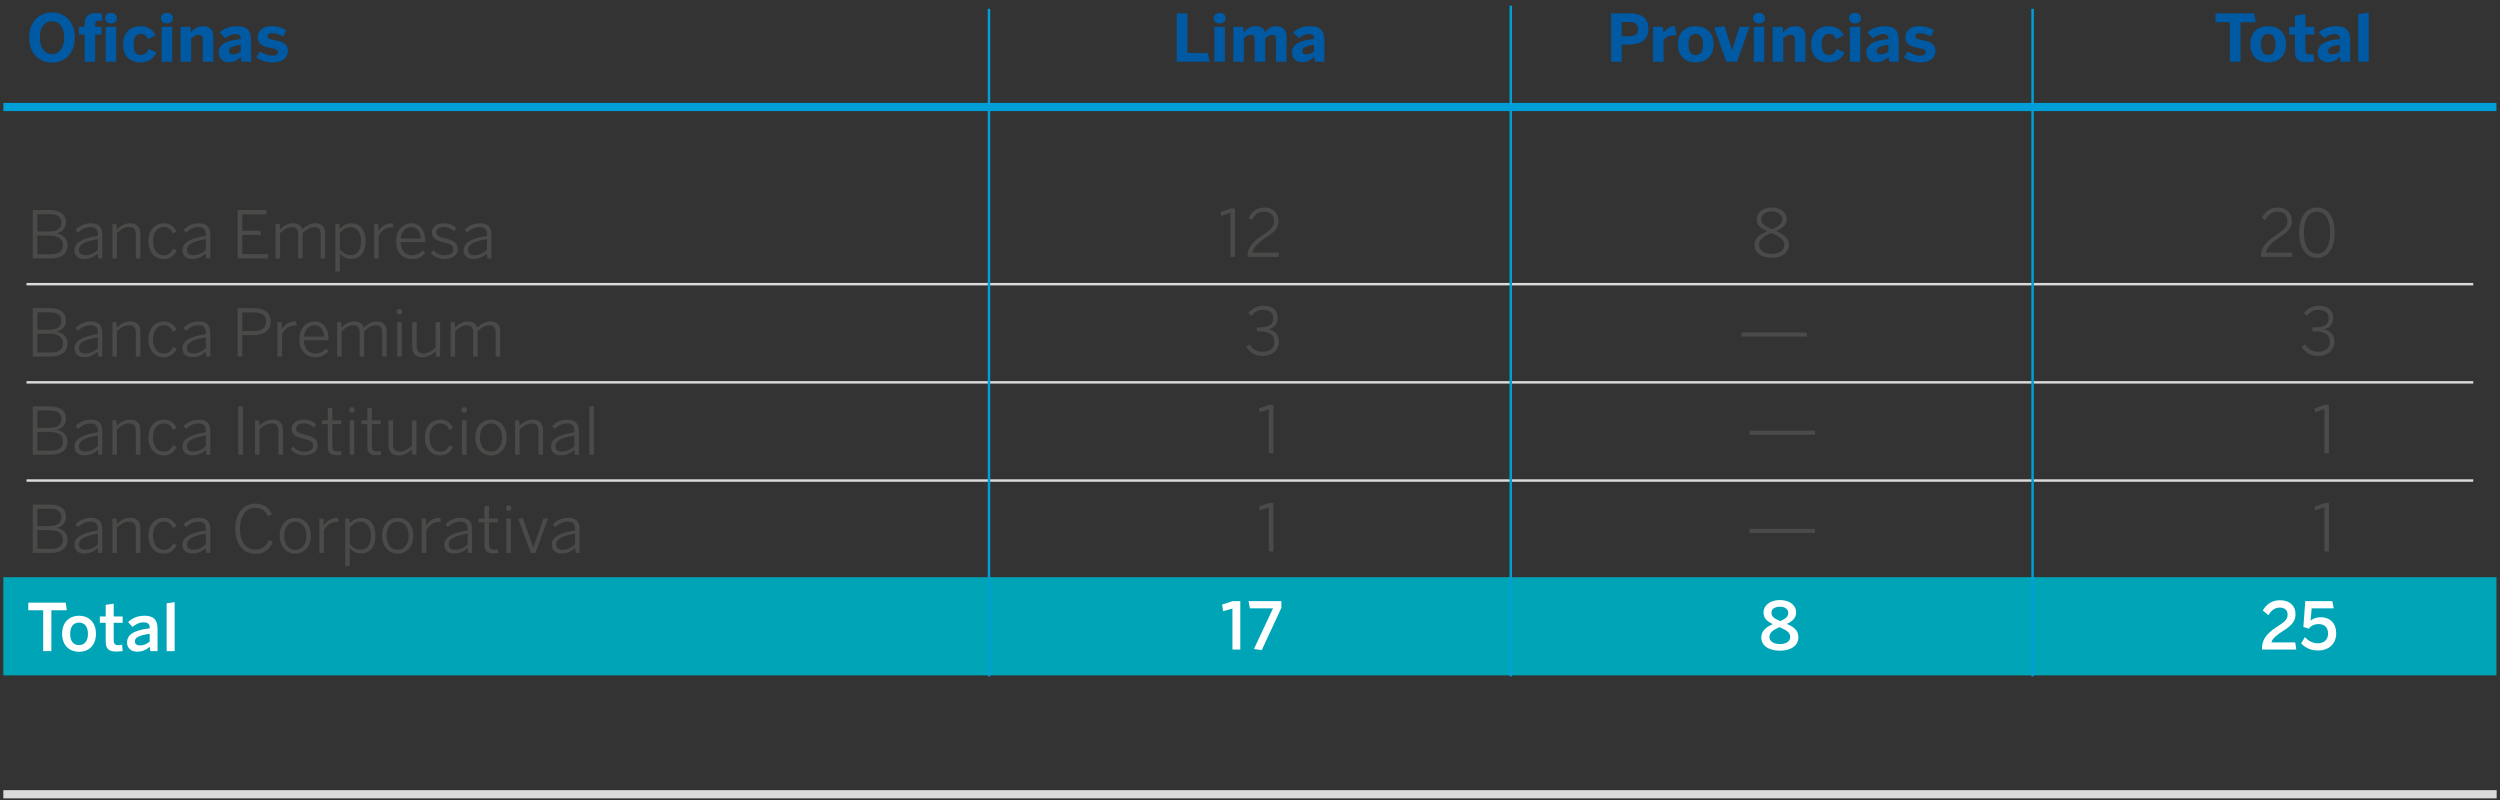<?xml version="1.0" encoding="utf-8"?>
<!-- Generator: Adobe Illustrator 16.0.0, SVG Export Plug-In . SVG Version: 6.00 Build 0)  -->
<!DOCTYPE svg PUBLIC "-//W3C//DTD SVG 1.1//EN" "http://www.w3.org/Graphics/SVG/1.1/DTD/svg11.dtd">
<svg version="1.1" xmlns="http://www.w3.org/2000/svg" xmlns:xlink="http://www.w3.org/1999/xlink" x="0px" y="0px" width="750px"
	 height="240px" viewBox="0 0 750 240" enable-background="new 0 0 750 240" xml:space="preserve">
<rect x="0" y="0" width="750" height="240" fill="#333333" stroke="none"/>
<g id="Capa_1">
	<g>
		<rect x="1" y="173.159" fill="#00A4B7" width="747.936" height="29.453"/>
		<g>
			<path fill="#0059A3" d="M483.324,18.519V3.993h5.28c3.102,0,5.925,0.824,5.925,4.652c0,3.904-3.061,4.71-5.963,4.71h-2.062v5.163
				H483.324z M486.505,10.882h2.177c1.984,0,2.728-0.763,2.728-2.157c0-1.354-0.724-2.119-2.728-2.119h-2.177V10.882z"/>
			<path fill="#0059A3" d="M495.91,18.519V8.058h2.925l0.234,1.745h0.021c0.568-0.862,1.511-1.96,3.375-1.96h0.079l0.293,2.804
				c-0.254-0.038-0.489-0.038-0.725-0.038c-1.531,0-2.435,0.628-3.044,1.414v6.496H495.91z"/>
			<path fill="#0059A3" d="M503.375,13.298c0-4.104,2.804-5.455,5.354-5.455c2.533,0,5.34,1.352,5.34,5.455
				c0,4.061-2.807,5.437-5.34,5.437C506.198,18.734,503.375,17.358,503.375,13.298z M510.91,13.317c0-1.748-0.608-3.159-2.181-3.159
				c-1.511,0-2.196,1.274-2.196,3.159c0,1.744,0.59,3.197,2.196,3.197C510.223,16.515,510.91,15.22,510.91,13.317z"/>
			<path fill="#0059A3" d="M517.922,18.537l-3.67-10.244l3.102-0.47l2.274,7.2h0.041l2.195-6.966h2.965l-3.727,10.479H517.922z"/>
			<path fill="#0059A3" d="M525.915,5.445c0-0.882,0.609-1.587,1.765-1.587c1.179,0,1.807,0.705,1.807,1.587
				c0,0.865-0.628,1.592-1.807,1.592C526.524,7.037,525.915,6.311,525.915,5.445z M526.131,18.519V8.058h3.141v10.461H526.131z"/>
			<path fill="#0059A3" d="M531.805,18.519V8.058h2.924l0.237,1.649c0.628-0.824,1.784-1.864,3.61-1.864
				c1.764,0,3.041,0.882,3.041,3.039v7.637h-3.14v-6.635c0-0.942-0.353-1.434-1.237-1.434c-0.844,0-1.569,0.432-2.274,1.04v7.028
				H531.805z"/>
			<path fill="#0059A3" d="M543.351,13.298c0-4.181,2.963-5.455,5.278-5.455c1.864,0,3.631,0.844,4.496,2.766l-2.296,1.177
				c-0.491-1.157-1.142-1.627-2.2-1.627c-1.313,0-2.119,1.078-2.119,3.159c0,1.864,0.59,3.197,2.138,3.197
				c1.101,0,1.865-0.686,2.397-1.884l2.334,1.159c-1.002,2.119-2.886,2.944-4.887,2.944
				C546.04,18.734,543.351,17.358,543.351,13.298z"/>
			<path fill="#0059A3" d="M554.719,5.445c0-0.882,0.609-1.587,1.768-1.587c1.176,0,1.805,0.705,1.805,1.587
				c0,0.865-0.629,1.592-1.805,1.592C555.328,7.037,554.719,6.311,554.719,5.445z M554.936,18.519V8.058h3.14v10.461H554.936z"/>
			<path fill="#0059A3" d="M559.904,15.849c0-2.414,2.042-3.749,6.632-4.123v-0.254c0-0.765-0.432-1.256-1.57-1.256
				c-1.177,0-2.176,0.551-3.042,1.236l-1.706-1.707c1.04-0.963,2.61-1.902,5.199-1.902c2.983,0,4.199,1.411,4.199,4.099v6.577
				h-2.843l-0.237-1.532c-0.961,1.079-2.1,1.688-3.65,1.688C561.277,18.674,559.904,17.634,559.904,15.849z M566.536,15.397v-1.943
				c-2.49,0.256-3.55,0.884-3.55,1.843c0,0.669,0.47,1.002,1.155,1.002C565.242,16.299,566.006,15.925,566.536,15.397z"/>
			<path fill="#0059A3" d="M571.213,17.243l1.059-1.846c1.021,0.705,2.493,1.313,3.769,1.313c0.982,0,1.668-0.333,1.668-1.021
				c0-0.725-0.549-1-1.979-1.257c-1.984-0.353-4.104-0.824-4.104-3.276c0-2.1,1.726-3.314,4.062-3.314
				c1.944,0,3.277,0.488,4.514,1.236l-0.961,1.884c-1.081-0.649-2.297-1.002-3.277-1.002c-0.903,0-1.414,0.353-1.414,0.921
				c0,0.628,0.57,0.885,1.865,1.121c2.062,0.351,4.237,0.822,4.237,3.198c0,2.531-2.195,3.533-4.611,3.533
				C573.94,18.734,572.352,18.027,571.213,17.243z"/>
		</g>
		<g>
			<path fill="#0059A3" d="M668.957,18.519V6.663h-4.316v-2.67h11.617l0.473,2.67h-4.573v11.855H668.957z"/>
			<path fill="#0059A3" d="M675.105,13.298c0-4.104,2.807-5.455,5.357-5.455c2.531,0,5.338,1.352,5.338,5.455
				c0,4.061-2.807,5.437-5.338,5.437S675.105,17.358,675.105,13.298z M682.642,13.317c0-1.748-0.609-3.159-2.179-3.159
				c-1.511,0-2.198,1.274-2.198,3.159c0,1.744,0.59,3.197,2.198,3.197C681.953,16.515,682.642,15.22,682.642,13.317z"/>
			<path fill="#0059A3" d="M688.476,15.378v-5.023h-1.745V8.058h1.745V4.702l3.14-0.472v3.827h2.689v2.297h-2.689v4.669
				c0,1.119,0.532,1.335,1.354,1.335c0.394,0,0.767-0.079,1.081-0.177l0.216,2.296c-0.257,0.06-1.491,0.178-2.239,0.178
				C689.576,18.655,688.476,17.891,688.476,15.378z"/>
			<path fill="#0059A3" d="M695.331,15.849c0-2.414,2.04-3.749,6.632-4.123v-0.254c0-0.765-0.432-1.256-1.57-1.256
				c-1.177,0-2.179,0.551-3.041,1.236l-1.707-1.707c1.041-0.963,2.61-1.902,5.201-1.902c2.982,0,4.199,1.411,4.199,4.099v6.577
				H702.2l-0.237-1.532c-0.961,1.079-2.1,1.688-3.65,1.688C696.704,18.674,695.331,17.634,695.331,15.849z M701.963,15.397v-1.943
				c-2.492,0.256-3.552,0.884-3.552,1.843c0,0.669,0.472,1.002,1.157,1.002C700.669,16.299,701.434,15.925,701.963,15.397z"/>
			<path fill="#0059A3" d="M707.467,18.519V4.23l3.14-0.473v14.761H707.467z"/>
		</g>
		<g>
			<path fill="#0059A3" d="M353.003,18.519V3.993h3.2v11.932h6.16l0.472,2.594H353.003z"/>
			<path fill="#0059A3" d="M364.117,5.445c0-0.882,0.609-1.587,1.767-1.587c1.177,0,1.805,0.705,1.805,1.587
				c0,0.865-0.628,1.592-1.805,1.592C364.727,7.037,364.117,6.311,364.117,5.445z M364.333,18.519V8.058h3.14v10.461H364.333z"/>
			<path fill="#0059A3" d="M369.99,18.519V8.058h2.924l0.234,1.649c0.629-0.824,1.783-1.864,3.433-1.864
				c1.747,0,2.572,0.724,2.867,1.864c0.628-0.806,1.805-1.864,3.454-1.864c2.119,0,3.061,1.332,3.061,3.197v7.479h-3.159v-6.635
				c0-0.942-0.216-1.434-1.139-1.434c-0.784,0-1.411,0.432-2.1,1.04v7.028h-3.159v-6.635c0-0.942-0.218-1.434-1.139-1.434
				c-0.786,0-1.414,0.432-2.119,1.04v7.028H369.99z"/>
			<path fill="#0059A3" d="M387.603,15.849c0-2.414,2.042-3.749,6.632-4.123v-0.254c0-0.765-0.432-1.256-1.569-1.256
				c-1.177,0-2.177,0.551-3.042,1.236l-1.707-1.707c1.041-0.963,2.61-1.902,5.199-1.902c2.984,0,4.199,1.411,4.199,4.099v6.577
				h-2.843l-0.237-1.532c-0.961,1.079-2.1,1.688-3.65,1.688C388.976,18.674,387.603,17.634,387.603,15.849z M394.234,15.397v-1.943
				c-2.49,0.256-3.55,0.884-3.55,1.843c0,0.669,0.47,1.002,1.155,1.002C392.94,16.299,393.705,15.925,394.234,15.397z"/>
		</g>
		<g>
			<path fill="#0059A3" d="M8.762,11.256c0-5.101,3.337-7.536,6.848-7.536c3.493,0,6.829,2.436,6.829,7.536
				c0,5.103-3.336,7.536-6.829,7.536C12.099,18.792,8.762,16.358,8.762,11.256z M19.261,11.256c0-3.042-1.415-4.886-3.651-4.886
				c-2.255,0-3.65,1.844-3.65,4.886c0,3.041,1.396,4.966,3.65,4.966C17.846,16.222,19.261,14.297,19.261,11.256z"/>
			<path fill="#0059A3" d="M25.411,7.329c0-1.744,0.491-3.413,3.278-3.413c0.647,0,1.631,0.099,1.806,0.14l0.175,2.255
				c-0.194-0.079-0.686-0.137-1-0.137c-0.587,0-1.119,0.137-1.119,1.256v0.628h1.925v2.297h-1.925v8.164h-3.14v-8.164h-1.745V8.058
				h1.745V7.329z M31.494,5.445c0-0.882,0.609-1.587,1.77-1.587c1.174,0,1.802,0.705,1.802,1.587c0,0.865-0.628,1.592-1.802,1.592
				C32.104,7.037,31.494,6.311,31.494,5.445z M31.71,18.519V8.058h3.14v10.461H31.71z"/>
			<path fill="#0059A3" d="M36.919,13.298c0-4.181,2.965-5.455,5.28-5.455c1.862,0,3.629,0.844,4.492,2.766l-2.297,1.177
				c-0.488-1.157-1.136-1.627-2.195-1.627c-1.316,0-2.121,1.078-2.121,3.159c0,1.864,0.59,3.197,2.141,3.197
				c1.098,0,1.864-0.686,2.392-1.884l2.337,1.159c-1.002,2.119-2.886,2.944-4.887,2.944C39.605,18.734,36.919,17.358,36.919,13.298z
				"/>
			<path fill="#0059A3" d="M48.287,5.445c0-0.882,0.609-1.587,1.767-1.587c1.177,0,1.805,0.705,1.805,1.587
				c0,0.865-0.628,1.592-1.805,1.592C48.896,7.037,48.287,6.311,48.287,5.445z M48.503,18.519V8.058h3.14v10.461H48.503z"/>
			<path fill="#0059A3" d="M54.179,18.519V8.058h2.925l0.234,1.649c0.628-0.824,1.786-1.864,3.61-1.864
				c1.767,0,3.044,0.882,3.044,3.039v7.637h-3.141v-6.635c0-0.942-0.354-1.434-1.236-1.434c-0.844,0-1.572,0.432-2.277,1.04v7.028
				H54.179z"/>
			<path fill="#0059A3" d="M65.607,15.849c0-2.414,2.04-3.749,6.633-4.123v-0.254c0-0.765-0.435-1.256-1.57-1.256
				c-1.18,0-2.179,0.551-3.044,1.236l-1.707-1.707c1.04-0.963,2.612-1.902,5.202-1.902c2.981,0,4.199,1.411,4.199,4.099v6.577
				h-2.846l-0.234-1.532c-0.961,1.079-2.103,1.688-3.65,1.688C66.979,18.674,65.607,17.634,65.607,15.849z M72.24,15.397v-1.943
				c-2.493,0.256-3.553,0.884-3.553,1.843c0,0.669,0.473,1.002,1.158,1.002C70.943,16.299,71.71,15.925,72.24,15.397z"/>
			<path fill="#0059A3" d="M76.916,17.243l1.06-1.846c1.021,0.705,2.493,1.313,3.769,1.313c0.98,0,1.668-0.333,1.668-1.021
				c0-0.725-0.552-1-1.982-1.257c-1.982-0.353-4.102-0.824-4.102-3.276c0-2.1,1.727-3.314,4.061-3.314
				c1.944,0,3.279,0.488,4.516,1.236l-0.963,1.884c-1.079-0.649-2.297-1.002-3.277-1.002c-0.903,0-1.411,0.353-1.411,0.921
				c0,0.628,0.567,0.885,1.864,1.121c2.06,0.351,4.238,0.822,4.238,3.198c0,2.531-2.198,3.533-4.611,3.533
				C79.645,18.734,78.053,18.027,76.916,17.243z"/>
		</g>
		
			<line fill="none" stroke="#DADADA" stroke-width="0.736" stroke-miterlimit="10" x1="7.957" y1="85.254" x2="741.975" y2="85.254"/>
		<g>
			<path fill="#4A4A49" d="M9.821,77.521V62.996h5.043c3.279,0,4.926,1.356,4.926,3.652c0,1.942-1.275,3.021-2.747,3.356v0.038
				c1.767,0.313,3.219,1.434,3.219,3.533c0,2.296-1.61,3.945-4.966,3.945H9.821z M11.194,69.453h3.553
				c2.315,0,3.67-0.844,3.67-2.627c0-1.769-1.12-2.574-3.632-2.574h-3.591V69.453z M11.194,76.284h4.082
				c2.493,0,3.61-1.021,3.61-2.766c0-1.946-1.549-2.848-4.041-2.848h-3.651V76.284z"/>
			<path fill="#4A4A49" d="M22.348,75.086c0-2.042,1.747-3.514,7.009-4.316v-0.53c0-1.414-0.767-2.119-2.121-2.119
				c-1.608,0-2.728,0.647-3.828,1.63l-0.763-0.846c1.234-1.139,2.589-1.923,4.688-1.923c2.297,0,3.356,1.235,3.356,3.296v7.244
				h-1.196l-0.137-1.472c-1.198,1.06-2.534,1.646-4.085,1.646C23.429,77.696,22.348,76.696,22.348,75.086z M29.356,74.949V71.73
				c-4.555,0.786-5.674,1.864-5.674,3.197c0,1.081,0.707,1.649,1.884,1.649C27.02,76.577,28.297,75.968,29.356,74.949z"/>
			<path fill="#4A4A49" d="M33.719,77.521V67.197h1.215l0.137,1.628c1.021-1.021,2.337-1.844,3.907-1.844
				c2.081,0,3.121,1.12,3.121,3.042v7.498h-1.356v-7.225c0-1.452-0.629-2.177-2.078-2.177c-1.316,0-2.434,0.686-3.594,1.806v7.596
				H33.719z"/>
			<path fill="#4A4A49" d="M44.539,72.358c0-3.711,2.296-5.377,4.611-5.377c1.884,0,3.1,1.02,3.807,2.452l-1.061,0.647
				c-0.589-1.256-1.375-1.961-2.787-1.961c-1.531,0-3.219,1.156-3.219,4.238c0,2.65,1.375,4.237,3.199,4.237
				c1.393,0,2.198-0.686,2.884-2.018l1.002,0.646c-0.862,1.649-2.119,2.513-3.964,2.513C46.639,77.737,44.539,75.793,44.539,72.358z
				"/>
			<path fill="#4A4A49" d="M54.747,75.086c0-2.042,1.747-3.514,7.006-4.316v-0.53c0-1.414-0.767-2.119-2.118-2.119
				c-1.611,0-2.729,0.647-3.828,1.63l-0.765-0.846c1.236-1.139,2.589-1.923,4.688-1.923c2.296,0,3.355,1.235,3.355,3.296v7.244
				H61.89l-0.137-1.472c-1.198,1.06-2.53,1.646-4.081,1.646C55.828,77.696,54.747,76.696,54.747,75.086z M61.753,74.949V71.73
				c-4.554,0.786-5.671,1.864-5.671,3.197c0,1.081,0.705,1.649,1.884,1.649C59.419,76.577,60.693,75.968,61.753,74.949z"/>
			<path fill="#4A4A49" d="M71.279,77.521V62.996h8.674v1.297h-7.279v4.925h5.436l0.217,1.257h-5.652v5.771h7.691v1.275H71.279z"/>
			<path fill="#4A4A49" d="M82.669,77.521V67.197h1.218l0.137,1.628c1.019-1.021,2.236-1.844,3.787-1.844
				c1.747,0,2.572,0.766,2.864,1.863c1.06-1.02,2.356-1.863,3.888-1.863c2.119,0,2.982,1.196,2.982,3.062v7.479h-1.355v-7.225
				c0-1.452-0.49-2.157-1.943-2.157c-1.256,0-2.296,0.686-3.451,1.805v7.577h-1.357v-7.225c0-1.452-0.488-2.157-1.96-2.157
				c-1.237,0-2.297,0.686-3.454,1.805v7.577H82.669z"/>
			<path fill="#4A4A49" d="M100.596,81.543V67.197h1.215l0.14,1.45c0.824-0.9,1.903-1.666,3.454-1.666
				c2.375,0,4.259,1.748,4.259,5.357c0,3.61-1.903,5.357-4.3,5.357c-1.412,0-2.49-0.647-3.413-1.589v5.239L100.596,81.543z
				 M108.307,72.358c0-2.846-1.412-4.219-3.141-4.219c-1.274,0-2.176,0.647-3.216,1.688v5.062c1.06,1.078,2.021,1.668,3.257,1.668
				C106.936,76.558,108.307,75.321,108.307,72.358z"/>
			<path fill="#4A4A49" d="M112.24,77.521V67.197h1.215l0.139,2.021h0.039c0.786-1.256,2.042-2.236,4.062-2.236h0.137l0.12,1.257
				c-0.041-0.021-0.453-0.021-0.491-0.021c-1.709,0-3.08,0.944-3.867,2.571v6.733H112.24z"/>
			<path fill="#4A4A49" d="M118.839,72.339c0-3.65,2.354-5.357,4.53-5.357c2.396,0,4.221,1.844,4.221,5.377v0.254h-7.399
				c0.02,2.533,1.472,3.983,3.396,3.983c1.374,0,2.354-0.527,3.315-1.529l0.668,0.883c-1.139,1.198-2.276,1.788-4.005,1.788
				C120.957,77.737,118.839,75.872,118.839,72.339z M126.273,71.553c-0.136-1.961-1.078-3.433-2.924-3.433
				c-1.49,0-2.902,1.117-3.14,3.433H126.273z"/>
			<path fill="#4A4A49" d="M129.263,75.872l0.746-0.824c0.824,0.941,1.864,1.548,3.317,1.548c1.766,0,2.689-0.686,2.689-1.783
				c0-1.141-0.707-1.61-2.848-2.1c-2.49-0.608-3.591-1.256-3.591-3.024c0-1.472,1.274-2.707,3.514-2.707
				c1.726,0,2.886,0.568,3.807,1.451l-0.686,0.943c-0.844-0.805-1.788-1.274-3.083-1.274c-1.569,0-2.236,0.724-2.236,1.529
				c0,0.963,0.568,1.395,2.472,1.846c2.747,0.646,3.964,1.294,3.964,3.235c0,1.906-1.687,2.984-4.021,2.984
				C131.423,77.696,130.068,76.894,129.263,75.872z"/>
			<path fill="#4A4A49" d="M139.083,75.086c0-2.042,1.745-3.514,7.004-4.316v-0.53c0-1.414-0.765-2.119-2.118-2.119
				c-1.609,0-2.729,0.647-3.826,1.63l-0.767-0.846c1.236-1.139,2.591-1.923,4.69-1.923c2.297,0,3.355,1.235,3.355,3.296v7.244
				h-1.195l-0.14-1.472c-1.196,1.06-2.531,1.646-4.079,1.646C140.162,77.696,139.083,76.696,139.083,75.086z M146.087,74.949V71.73
				c-4.552,0.786-5.671,1.864-5.671,3.197c0,1.081,0.707,1.649,1.884,1.649C143.752,76.577,145.027,75.968,146.087,74.949z"/>
		</g>
		
			<line fill="none" stroke="#DADADA" stroke-width="0.736" stroke-miterlimit="10" x1="7.957" y1="114.707" x2="741.975" y2="114.707"/>
		<g>
			<path fill="#4A4A49" d="M9.821,106.975V92.449h5.043c3.279,0,4.926,1.356,4.926,3.653c0,1.941-1.275,3.02-2.747,3.355v0.038
				c1.767,0.314,3.219,1.434,3.219,3.533c0,2.297-1.61,3.945-4.966,3.945H9.821z M11.194,98.907h3.553
				c2.315,0,3.67-0.844,3.67-2.628c0-1.769-1.12-2.574-3.632-2.574h-3.591V98.907z M11.194,105.738h4.082
				c2.493,0,3.61-1.021,3.61-2.767c0-1.946-1.549-2.848-4.041-2.848h-3.651V105.738z"/>
			<path fill="#4A4A49" d="M22.348,104.54c0-2.043,1.747-3.515,7.009-4.317v-0.529c0-1.415-0.767-2.119-2.121-2.119
				c-1.608,0-2.728,0.647-3.828,1.63l-0.763-0.846c1.234-1.139,2.589-1.923,4.688-1.923c2.297,0,3.356,1.234,3.356,3.296v7.243
				h-1.196l-0.137-1.472c-1.198,1.06-2.534,1.646-4.085,1.646C23.429,107.149,22.348,106.15,22.348,104.54z M29.356,104.403v-3.22
				c-4.555,0.786-5.674,1.865-5.674,3.198c0,1.08,0.707,1.648,1.884,1.648C27.02,106.03,28.297,105.422,29.356,104.403z"/>
			<path fill="#4A4A49" d="M33.719,106.975V96.651h1.215l0.137,1.627c1.021-1.021,2.337-1.843,3.907-1.843
				c2.081,0,3.121,1.119,3.121,3.042v7.497h-1.356v-7.224c0-1.453-0.629-2.177-2.078-2.177c-1.316,0-2.434,0.686-3.594,1.805v7.596
				H33.719z"/>
			<path fill="#4A4A49" d="M44.539,101.812c0-3.71,2.296-5.376,4.611-5.376c1.884,0,3.1,1.019,3.807,2.452l-1.061,0.647
				c-0.589-1.257-1.375-1.961-2.787-1.961c-1.531,0-3.219,1.155-3.219,4.237c0,2.651,1.375,4.238,3.199,4.238
				c1.393,0,2.198-0.686,2.884-2.019l1.002,0.647c-0.862,1.648-2.119,2.512-3.964,2.512
				C46.639,107.19,44.539,105.247,44.539,101.812z"/>
			<path fill="#4A4A49" d="M54.747,104.54c0-2.043,1.747-3.515,7.006-4.317v-0.529c0-1.415-0.767-2.119-2.118-2.119
				c-1.611,0-2.729,0.647-3.828,1.63l-0.765-0.846c1.236-1.139,2.589-1.923,4.688-1.923c2.296,0,3.355,1.234,3.355,3.296v7.243
				H61.89l-0.137-1.472c-1.198,1.06-2.53,1.646-4.081,1.646C55.828,107.149,54.747,106.15,54.747,104.54z M61.753,104.403v-3.22
				c-4.554,0.786-5.671,1.865-5.671,3.198c0,1.08,0.705,1.648,1.884,1.648C59.419,106.03,60.693,105.422,61.753,104.403z"/>
			<path fill="#4A4A49" d="M71.279,106.975V92.449h4.827c3.14,0,5.083,1.277,5.083,3.965c0,2.943-2.159,4.122-5.22,4.122h-3.296
				v6.438H71.279z M72.674,99.3h3.395c2.395,0,3.729-0.765,3.729-2.845c0-1.964-1.315-2.729-3.748-2.729h-3.375V99.3z"/>
			<path fill="#4A4A49" d="M83.239,106.975V96.651h1.216l0.137,2.021h0.04c0.784-1.256,2.04-2.236,4.063-2.236h0.137l0.117,1.256
				c-0.039-0.021-0.451-0.021-0.489-0.021c-1.709,0-3.083,0.944-3.868,2.572v6.732H83.239z"/>
			<path fill="#4A4A49" d="M89.816,101.793c0-3.651,2.354-5.357,4.533-5.357c2.395,0,4.221,1.843,4.221,5.376v0.254h-7.399
				c0.019,2.534,1.472,3.984,3.394,3.984c1.374,0,2.356-0.527,3.318-1.529l0.668,0.882c-1.141,1.198-2.277,1.788-4.005,1.788
				C91.936,107.19,89.816,105.326,89.816,101.793z M97.254,101.007c-0.137-1.961-1.08-3.433-2.924-3.433
				c-1.491,0-2.905,1.117-3.141,3.433H97.254z"/>
			<path fill="#4A4A49" d="M101.125,106.975V96.651h1.218l0.14,1.627c1.019-1.021,2.236-1.843,3.787-1.843
				c1.744,0,2.569,0.765,2.864,1.862c1.06-1.019,2.356-1.862,3.886-1.862c2.118,0,2.981,1.196,2.981,3.061v7.479h-1.353v-7.224
				c0-1.453-0.491-2.158-1.943-2.158c-1.256,0-2.297,0.686-3.454,1.806v7.576h-1.354v-7.224c0-1.453-0.491-2.158-1.963-2.158
				c-1.236,0-2.296,0.686-3.451,1.806v7.576H101.125z"/>
			<path fill="#4A4A49" d="M119.014,93.511c0-0.51,0.314-0.824,0.824-0.824c0.511,0,0.825,0.314,0.825,0.824
				c0,0.53-0.314,0.863-0.825,0.863C119.328,94.374,119.014,94.041,119.014,93.511z M119.17,106.975V96.651h1.356v10.323H119.17z"/>
			<path fill="#4A4A49" d="M123.666,104.146v-7.495h1.356v7.222c0,1.453,0.609,2.157,2.06,2.157c1.315,0,2.433-0.704,3.611-1.803
				v-7.576h1.353v10.323h-1.216l-0.137-1.63c-1.039,1.002-2.355,1.846-3.926,1.846C124.706,107.19,123.666,106.071,123.666,104.146z
				"/>
			<path fill="#4A4A49" d="M135.174,106.975V96.651h1.215l0.14,1.627c1.021-1.021,2.238-1.843,3.787-1.843
				c1.747,0,2.569,0.765,2.866,1.862c1.06-1.019,2.354-1.862,3.883-1.862c2.122,0,2.984,1.196,2.984,3.061v7.479h-1.354v-7.224
				c0-1.453-0.489-2.158-1.941-2.158c-1.256,0-2.297,0.686-3.457,1.806v7.576h-1.352v-7.224c0-1.453-0.491-2.158-1.963-2.158
				c-1.237,0-2.297,0.686-3.454,1.806v7.576H135.174z"/>
		</g>
		
			<line fill="none" stroke="#DADADA" stroke-width="0.736" stroke-miterlimit="10" x1="7.957" y1="144.161" x2="741.975" y2="144.161"/>
		<g>
			<path fill="#4A4A49" d="M9.821,136.429v-14.525h5.043c3.279,0,4.926,1.356,4.926,3.652c0,1.941-1.275,3.021-2.747,3.355v0.039
				c1.767,0.313,3.219,1.434,3.219,3.533c0,2.296-1.61,3.945-4.966,3.945H9.821z M11.194,128.36h3.553
				c2.315,0,3.67-0.844,3.67-2.627c0-1.77-1.12-2.574-3.632-2.574h-3.591V128.36z M11.194,135.191h4.082
				c2.493,0,3.61-1.021,3.61-2.766c0-1.946-1.549-2.848-4.041-2.848h-3.651V135.191z"/>
			<path fill="#4A4A49" d="M22.348,133.993c0-2.042,1.747-3.514,7.009-4.316v-0.53c0-1.414-0.767-2.119-2.121-2.119
				c-1.608,0-2.728,0.647-3.828,1.63l-0.763-0.846c1.234-1.139,2.589-1.923,4.688-1.923c2.297,0,3.356,1.235,3.356,3.296v7.244
				h-1.196l-0.137-1.472c-1.198,1.06-2.534,1.646-4.085,1.646C23.429,136.604,22.348,135.604,22.348,133.993z M29.356,133.856
				v-3.219c-4.555,0.786-5.674,1.864-5.674,3.197c0,1.081,0.707,1.649,1.884,1.649C27.02,135.484,28.297,134.875,29.356,133.856z"/>
			<path fill="#4A4A49" d="M33.719,136.429v-10.324h1.215l0.137,1.628c1.021-1.021,2.337-1.844,3.907-1.844
				c2.081,0,3.121,1.12,3.121,3.042v7.498h-1.356v-7.225c0-1.453-0.629-2.177-2.078-2.177c-1.316,0-2.434,0.686-3.594,1.806v7.596
				H33.719z"/>
			<path fill="#4A4A49" d="M44.539,131.266c0-3.711,2.296-5.377,4.611-5.377c1.884,0,3.1,1.019,3.807,2.452l-1.061,0.647
				c-0.589-1.256-1.375-1.961-2.787-1.961c-1.531,0-3.219,1.155-3.219,4.238c0,2.65,1.375,4.237,3.199,4.237
				c1.393,0,2.198-0.686,2.884-2.018l1.002,0.646c-0.862,1.649-2.119,2.513-3.964,2.513C46.639,136.645,44.539,134.7,44.539,131.266
				z"/>
			<path fill="#4A4A49" d="M54.747,133.993c0-2.042,1.747-3.514,7.006-4.316v-0.53c0-1.414-0.767-2.119-2.118-2.119
				c-1.611,0-2.729,0.647-3.828,1.63l-0.765-0.846c1.236-1.139,2.589-1.923,4.688-1.923c2.296,0,3.355,1.235,3.355,3.296v7.244
				H61.89l-0.137-1.472c-1.198,1.06-2.53,1.646-4.081,1.646C55.828,136.604,54.747,135.604,54.747,133.993z M61.753,133.856v-3.219
				c-4.554,0.786-5.671,1.864-5.671,3.197c0,1.081,0.705,1.649,1.884,1.649C59.419,135.484,60.693,134.875,61.753,133.856z"/>
			<path fill="#4A4A49" d="M71.476,136.429v-14.525h1.395v14.525H71.476z"/>
			<path fill="#4A4A49" d="M76.504,136.429v-10.324h1.215l0.137,1.628c1.021-1.021,2.338-1.844,3.907-1.844
				c2.081,0,3.121,1.12,3.121,3.042v7.498h-1.356v-7.225c0-1.453-0.628-2.177-2.078-2.177c-1.316,0-2.434,0.686-3.594,1.806v7.596
				H76.504z"/>
			<path fill="#4A4A49" d="M87.204,134.779l0.748-0.824c0.821,0.941,1.862,1.548,3.314,1.548c1.767,0,2.689-0.686,2.689-1.783
				c0-1.141-0.707-1.61-2.845-2.1c-2.493-0.608-3.594-1.256-3.594-3.025c0-1.471,1.277-2.706,3.514-2.706
				c1.729,0,2.884,0.568,3.807,1.45l-0.688,0.944c-0.844-0.805-1.783-1.274-3.08-1.274c-1.57,0-2.236,0.724-2.236,1.529
				c0,0.963,0.568,1.395,2.474,1.846c2.747,0.646,3.964,1.294,3.964,3.235c0,1.905-1.689,2.984-4.023,2.984
				C89.363,136.604,88.01,135.801,87.204,134.779z"/>
			<path fill="#4A4A49" d="M98.338,133.974v-6.73h-1.786v-1.139h1.786v-3.631l1.354-0.197v3.828h2.689v1.139h-2.689v6.534
				c0,1.098,0.413,1.649,1.611,1.649c0.371,0,0.743-0.058,1.019-0.14l0.156,1.16c-0.331,0.058-0.901,0.118-1.412,0.118
				C99.223,136.565,98.338,135.858,98.338,133.974z"/>
			<path fill="#4A4A49" d="M104.759,122.965c0-0.511,0.312-0.824,0.825-0.824c0.508,0,0.824,0.313,0.824,0.824
				c0,0.529-0.316,0.863-0.824,0.863C105.07,123.828,104.759,123.494,104.759,122.965z M104.915,136.429v-10.324h1.354v10.324
				H104.915z"/>
			<path fill="#4A4A49" d="M110.195,133.974v-6.73h-1.783v-1.139h1.783v-3.631l1.356-0.197v3.828h2.688v1.139h-2.688v6.534
				c0,1.098,0.413,1.649,1.608,1.649c0.372,0,0.746-0.058,1.019-0.14l0.158,1.16c-0.333,0.058-0.901,0.118-1.414,0.118
				C111.08,136.565,110.195,135.858,110.195,133.974z"/>
			<path fill="#4A4A49" d="M116.56,133.6v-7.495h1.354v7.223c0,1.452,0.608,2.157,2.061,2.157c1.313,0,2.434-0.705,3.61-1.803
				v-7.577h1.354v10.324h-1.216l-0.139-1.63c-1.04,1.002-2.354,1.846-3.927,1.846C117.6,136.645,116.56,135.524,116.56,133.6z"/>
			<path fill="#4A4A49" d="M127.478,131.266c0-3.711,2.296-5.377,4.611-5.377c1.884,0,3.102,1.019,3.807,2.452l-1.06,0.647
				c-0.59-1.256-1.373-1.961-2.785-1.961c-1.531,0-3.219,1.155-3.219,4.238c0,2.65,1.373,4.237,3.199,4.237
				c1.391,0,2.195-0.686,2.884-2.018l0.999,0.646c-0.862,1.649-2.118,2.513-3.964,2.513
				C129.577,136.645,127.478,134.7,127.478,131.266z"/>
			<path fill="#4A4A49" d="M138.453,122.965c0-0.511,0.313-0.824,0.824-0.824s0.824,0.313,0.824,0.824
				c0,0.529-0.313,0.863-0.824,0.863S138.453,123.494,138.453,122.965z M138.608,136.429v-10.324h1.356v10.324H138.608z"/>
			<path fill="#4A4A49" d="M142.616,131.266c0-3.454,2.138-5.377,4.688-5.377c2.533,0,4.674,1.923,4.674,5.377
				c0,3.435-2.141,5.379-4.674,5.379C144.773,136.645,142.616,134.7,142.616,131.266z M150.622,131.266
				c0-2.277-1.136-4.219-3.317-4.219c-2.1,0-3.334,1.786-3.334,4.219c0,2.296,1.119,4.219,3.334,4.219
				C149.385,135.484,150.622,133.7,150.622,131.266z"/>
			<path fill="#4A4A49" d="M154.534,136.429v-10.324h1.218l0.137,1.628c1.019-1.021,2.334-1.844,3.904-1.844
				c2.08,0,3.121,1.12,3.121,3.042v7.498h-1.354v-7.225c0-1.453-0.628-2.177-2.081-2.177c-1.315,0-2.433,0.686-3.59,1.806v7.596
				H154.534z"/>
			<path fill="#4A4A49" d="M165.315,133.993c0-2.042,1.745-3.514,7.004-4.316v-0.53c0-1.414-0.765-2.119-2.119-2.119
				c-1.608,0-2.728,0.647-3.825,1.63l-0.768-0.846c1.237-1.139,2.592-1.923,4.691-1.923c2.296,0,3.355,1.235,3.355,3.296v7.244
				h-1.196l-0.139-1.472c-1.196,1.06-2.531,1.646-4.08,1.646C166.395,136.604,165.315,135.604,165.315,133.993z M172.319,133.856
				v-3.219c-4.552,0.786-5.671,1.864-5.671,3.197c0,1.081,0.707,1.649,1.884,1.649C169.984,135.484,171.26,134.875,172.319,133.856z
				"/>
			<path fill="#4A4A49" d="M176.802,136.429v-14.425l1.352-0.196v14.621H176.802z"/>
		</g>
		<g>
			<path fill="#4A4A49" d="M9.821,165.882v-14.525h5.043c3.279,0,4.926,1.356,4.926,3.653c0,1.941-1.275,3.02-2.747,3.355v0.038
				c1.767,0.314,3.219,1.434,3.219,3.533c0,2.297-1.61,3.945-4.966,3.945H9.821z M11.194,157.813h3.553
				c2.315,0,3.67-0.844,3.67-2.627c0-1.769-1.12-2.574-3.632-2.574h-3.591V157.813z M11.194,164.646h4.082
				c2.493,0,3.61-1.021,3.61-2.767c0-1.946-1.549-2.848-4.041-2.848h-3.651V164.646z"/>
			<path fill="#4A4A49" d="M22.348,163.446c0-2.042,1.747-3.514,7.009-4.316v-0.529c0-1.415-0.767-2.119-2.121-2.119
				c-1.608,0-2.728,0.646-3.828,1.63l-0.763-0.847c1.234-1.139,2.589-1.922,4.688-1.922c2.297,0,3.356,1.234,3.356,3.296v7.243
				h-1.196l-0.137-1.472c-1.198,1.06-2.534,1.646-4.085,1.646C23.429,166.057,22.348,165.058,22.348,163.446z M29.356,163.31v-3.219
				c-4.555,0.786-5.674,1.865-5.674,3.197c0,1.081,0.707,1.649,1.884,1.649C27.02,164.938,28.297,164.329,29.356,163.31z"/>
			<path fill="#4A4A49" d="M33.719,165.882v-10.323h1.215l0.137,1.627c1.021-1.021,2.337-1.843,3.907-1.843
				c2.081,0,3.121,1.119,3.121,3.041v7.498h-1.356v-7.225c0-1.452-0.629-2.176-2.078-2.176c-1.316,0-2.434,0.686-3.594,1.805v7.596
				H33.719z"/>
			<path fill="#4A4A49" d="M44.539,160.719c0-3.71,2.296-5.376,4.611-5.376c1.884,0,3.1,1.019,3.807,2.452l-1.061,0.647
				c-0.589-1.257-1.375-1.961-2.787-1.961c-1.531,0-3.219,1.155-3.219,4.237c0,2.651,1.375,4.238,3.199,4.238
				c1.393,0,2.198-0.686,2.884-2.019l1.002,0.647c-0.862,1.648-2.119,2.512-3.964,2.512
				C46.639,166.098,44.539,164.153,44.539,160.719z"/>
			<path fill="#4A4A49" d="M54.747,163.446c0-2.042,1.747-3.514,7.006-4.316v-0.529c0-1.415-0.767-2.119-2.118-2.119
				c-1.611,0-2.729,0.646-3.828,1.63l-0.765-0.847c1.236-1.139,2.589-1.922,4.688-1.922c2.296,0,3.355,1.234,3.355,3.296v7.243
				H61.89l-0.137-1.472c-1.198,1.06-2.53,1.646-4.081,1.646C55.828,166.057,54.747,165.058,54.747,163.446z M61.753,163.31v-3.219
				c-4.554,0.786-5.671,1.865-5.671,3.197c0,1.081,0.705,1.649,1.884,1.649C59.419,164.938,60.693,164.329,61.753,163.31z"/>
			<path fill="#4A4A49" d="M70.574,158.562c0-4.377,2.411-7.479,6.004-7.479c2.472,0,4.102,1.18,4.983,3.197l-1.196,0.629
				c-0.688-1.628-1.843-2.551-3.787-2.551c-2.826,0-4.611,2.474-4.611,6.162c0,4.006,1.824,6.379,4.672,6.379
				c1.96,0,3.314-1.041,4.041-2.905l1.198,0.552c-0.862,2.255-2.651,3.609-5.259,3.609
				C72.966,166.155,70.574,163.154,70.574,158.562z"/>
			<path fill="#4A4A49" d="M83.906,160.719c0-3.454,2.14-5.376,4.69-5.376c2.533,0,4.672,1.922,4.672,5.376
				c0,3.435-2.139,5.379-4.672,5.379C86.065,166.098,83.906,164.153,83.906,160.719z M91.914,160.719
				c0-2.276-1.139-4.219-3.317-4.219c-2.1,0-3.334,1.786-3.334,4.219c0,2.297,1.116,4.219,3.334,4.219
				C90.677,164.938,91.914,163.154,91.914,160.719z"/>
			<path fill="#4A4A49" d="M95.823,165.882v-10.323h1.218l0.139,2.021h0.039c0.786-1.256,2.042-2.236,4.061-2.236h0.139l0.117,1.256
				c-0.041-0.021-0.45-0.021-0.491-0.021c-1.707,0-3.08,0.944-3.864,2.572v6.732H95.823z"/>
			<path fill="#4A4A49" d="M103.561,169.904v-14.346h1.218l0.137,1.45c0.824-0.901,1.903-1.666,3.454-1.666
				c2.373,0,4.257,1.747,4.257,5.357c0,3.609-1.903,5.356-4.296,5.356c-1.414,0-2.492-0.646-3.415-1.589v5.24L103.561,169.904z
				 M111.273,160.719c0-2.845-1.414-4.219-3.14-4.219c-1.274,0-2.179,0.647-3.219,1.688v5.062c1.06,1.079,2.021,1.668,3.257,1.668
				C109.898,164.918,111.273,163.682,111.273,160.719z"/>
			<path fill="#4A4A49" d="M114.615,160.719c0-3.454,2.141-5.376,4.691-5.376c2.533,0,4.671,1.922,4.671,5.376
				c0,3.435-2.138,5.379-4.671,5.379C116.775,166.098,114.615,164.153,114.615,160.719z M122.623,160.719
				c0-2.276-1.139-4.219-3.316-4.219c-2.101,0-3.335,1.786-3.335,4.219c0,2.297,1.117,4.219,3.335,4.219
				C121.387,164.938,122.623,163.154,122.623,160.719z"/>
			<path fill="#4A4A49" d="M126.533,165.882v-10.323h1.217l0.14,2.021h0.038c0.786-1.256,2.042-2.236,4.061-2.236h0.139l0.118,1.256
				c-0.041-0.021-0.451-0.021-0.491-0.021c-1.707,0-3.08,0.944-3.864,2.572v6.732H126.533z"/>
			<path fill="#4A4A49" d="M133.29,163.446c0-2.042,1.747-3.514,7.006-4.316v-0.529c0-1.415-0.767-2.119-2.118-2.119
				c-1.611,0-2.729,0.646-3.828,1.63l-0.765-0.847c1.236-1.139,2.589-1.922,4.688-1.922c2.296,0,3.355,1.234,3.355,3.296v7.243
				h-1.196l-0.137-1.472c-1.198,1.06-2.531,1.646-4.082,1.646C134.371,166.057,133.29,165.058,133.29,163.446z M140.296,163.31
				v-3.219c-4.554,0.786-5.671,1.865-5.671,3.197c0,1.081,0.705,1.649,1.884,1.649C137.961,164.938,139.236,164.329,140.296,163.31z
				"/>
			<path fill="#4A4A49" d="M145.344,163.428v-6.73h-1.783v-1.139h1.783v-3.632l1.357-0.196v3.828h2.687v1.139h-2.687v6.534
				c0,1.098,0.412,1.648,1.607,1.648c0.372,0,0.746-0.058,1.02-0.139l0.158,1.16c-0.334,0.058-0.901,0.117-1.414,0.117
				C146.229,166.019,145.344,165.312,145.344,163.428z"/>
			<path fill="#4A4A49" d="M151.766,152.418c0-0.51,0.313-0.824,0.824-0.824s0.824,0.314,0.824,0.824
				c0,0.53-0.313,0.863-0.824,0.863S151.766,152.948,151.766,152.418z M151.921,165.882v-10.323h1.356v10.323H151.921z"/>
			<path fill="#4A4A49" d="M159.266,165.939l-3.768-10.264l1.352-0.254l3.121,8.85h0.04l3.042-8.713h1.373l-3.809,10.381H159.266z"
				/>
			<path fill="#4A4A49" d="M165.531,163.446c0-2.042,1.745-3.514,7.006-4.316v-0.529c0-1.415-0.765-2.119-2.121-2.119
				c-1.605,0-2.728,0.646-3.825,1.63l-0.765-0.847c1.234-1.139,2.591-1.922,4.69-1.922c2.296,0,3.355,1.234,3.355,3.296v7.243
				h-1.198l-0.137-1.472c-1.195,1.06-2.531,1.646-4.082,1.646C166.609,166.057,165.531,165.058,165.531,163.446z M172.537,163.31
				v-3.219c-4.552,0.786-5.671,1.865-5.671,3.197c0,1.081,0.707,1.649,1.884,1.649C170.2,164.938,171.478,164.329,172.537,163.31z"
				/>
		</g>
		<g>
			<path fill="#FFFFFF" d="M12.961,195.335v-12.248H8.486v-2.277h11.225l0.354,2.277h-4.652v12.248H12.961z"/>
			<path fill="#FFFFFF" d="M18.637,190.134c0-3.825,2.531-5.417,5.084-5.417c2.531,0,5.062,1.592,5.062,5.417
				c0,3.807-2.531,5.418-5.062,5.418C21.188,195.552,18.637,193.94,18.637,190.134z M26.389,190.153
				c0-1.922-0.844-3.375-2.668-3.375c-1.747,0-2.668,1.313-2.668,3.375c0,1.982,0.804,3.375,2.668,3.375
				C25.469,193.528,26.389,192.136,26.389,190.153z"/>
			<path fill="#FFFFFF" d="M31.715,192.469v-5.633h-1.767v-1.903h1.767v-3.473l2.395-0.353v3.825h2.688v1.903h-2.688v5.259
				c0,1.122,0.473,1.472,1.45,1.472c0.394,0,0.767-0.076,1.062-0.155l0.194,1.905c-0.292,0.058-1.256,0.155-1.903,0.155
				C32.717,195.472,31.715,194.727,31.715,192.469z"/>
			<path fill="#FFFFFF" d="M38.115,192.764c0-2.296,1.924-3.708,6.793-4.26v-0.312c0-0.963-0.571-1.493-1.808-1.493
				c-1.354,0-2.393,0.587-3.356,1.393l-1.312-1.472c1.098-1.021,2.588-1.903,4.982-1.903c2.689,0,3.848,1.335,3.848,3.769v6.85
				h-2.157l-0.196-1.337c-1.002,1.021-2.277,1.493-3.828,1.493C39.371,195.491,38.115,194.473,38.115,192.764z M44.908,192.431
				v-2.297c-3.356,0.471-4.438,1.199-4.438,2.236c0,0.825,0.568,1.256,1.472,1.256C43.18,193.626,44.16,193.176,44.908,192.431z"/>
			<path fill="#FFFFFF" d="M49.994,195.335v-14.348l2.396-0.353v14.7H49.994z"/>
		</g>
		<g>
			<path fill="#4A4A49" d="M369.144,77.057V63.83l-2.788,0.939l-0.175-1.155l3.042-1.078h1.275v14.521H369.144z"/>
			<path fill="#4A4A49" d="M374.271,77.057v-0.314c0-2.1,1.04-4.024,4.866-6.477c2.181-1.373,3.062-2.375,3.062-3.942
				c0-1.669-1.021-2.829-2.983-2.829c-1.608,0-2.767,0.825-3.61,2.553l-1.04-0.688c0.98-2.002,2.61-3.102,4.71-3.102
				c2.648,0,4.276,1.649,4.276,3.983c0,1.984-0.959,3.24-3.747,5.005c-2.609,1.668-3.945,3.26-4.005,4.554h7.773l0.099,1.257
				H374.271z"/>
		</g>
		<g>
			<path fill="#4A4A49" d="M373.858,104.096l0.964-0.824c1.059,1.608,2.411,2.277,4.003,2.277c2.176,0,3.473-1.196,3.473-2.946
				c0-2.119-1.236-3.197-4.671-3.197h-0.509l-0.081-1.198h0.709c3.08,0,4.238-0.939,4.238-2.728c0-1.412-0.883-2.531-3.083-2.531
				c-1.491,0-2.589,0.729-3.471,1.826l-0.925-0.882c1.04-1.237,2.531-2.182,4.475-2.182c3.061,0,4.357,1.75,4.357,3.634
				c0,1.862-1.119,3.141-2.904,3.433c2.179,0.432,3.238,1.688,3.238,3.825c0,2.378-1.865,4.181-4.847,4.181
				C376.706,106.783,374.938,105.806,373.858,104.096z"/>
		</g>
		<g>
			<path fill="#4A4A49" d="M380.67,135.964v-13.227l-2.785,0.939l-0.177-1.155l3.042-1.079h1.274v14.521H380.67z"/>
		</g>
		<g>
			<path fill="#4A4A49" d="M380.67,165.417V152.19l-2.785,0.939l-0.177-1.155l3.042-1.078h1.274v14.521H380.67z"/>
		</g>
		<g>
			<path fill="#FFFFFF" d="M369.733,194.87v-12.306l-2.788,0.786l-0.312-2.001l3.179-1h2.277v14.521H369.733z"/>
			<path fill="#FFFFFF" d="M376.174,194.712l5.73-12.205h-6.927l-0.412-2.157h9.852v1.999l-5.887,12.68L376.174,194.712z"/>
		</g>
		<g>
			<path fill="#4A4A49" d="M526.337,73.542c0-2.039,1.452-3.159,3.845-4.199c-1.979-0.882-3.178-1.824-3.178-3.591
				c0-1.785,1.668-3.514,4.513-3.514c2.905,0,4.495,1.729,4.495,3.514c0,1.727-1.158,2.63-3.22,3.553
				c2.474,1.078,3.886,2.119,3.886,4.237c0,2.062-1.903,3.809-5.161,3.809C528.24,77.351,526.337,75.642,526.337,73.542z
				 M535.304,73.466c0-1.63-1.373-2.531-3.866-3.571c-2.569,1.136-3.729,2.021-3.729,3.571c0,1.589,1.592,2.708,3.809,2.708
				C533.715,76.174,535.304,75.114,535.304,73.466z M534.657,65.81c0-1.155-0.962-2.392-3.141-2.392
				c-2.08,0-3.159,1.177-3.159,2.334c0,1.374,1,2.062,3.22,3.022C533.753,67.833,534.657,67.167,534.657,65.81z"/>
		</g>
		<g>
			<path fill="#4A4A49" d="M522.439,99.741h19.627v1.234h-19.627V99.741z"/>
		</g>
		<g>
			<path fill="#4A4A49" d="M524.88,129.194h19.626v1.234H524.88V129.194z"/>
		</g>
		<g>
			<path fill="#4A4A49" d="M524.88,158.647h19.626v1.235H524.88V158.647z"/>
		</g>
		<g>
			<path fill="#FFFFFF" d="M528.384,191.22c0-1.925,1.453-3.118,3.476-3.983c-1.747-0.844-2.807-1.747-2.807-3.553
				c0-1.823,1.707-3.669,4.906-3.669c3.277,0,4.885,1.846,4.885,3.669c0,1.59-1.021,2.689-2.804,3.493
				c2.118,0.925,3.473,1.884,3.473,4.043c0,2.318-2.062,3.984-5.554,3.984C530.445,195.204,528.384,193.557,528.384,191.22z
				 M537.061,191.083c0-1.313-1.08-2.061-3.278-2.943c-1.923,0.883-2.943,1.688-2.943,2.943c0,1.295,1.218,2.139,3.12,2.139
				C535.844,193.222,537.061,192.416,537.061,191.083z M536.472,183.861c0-0.923-0.727-1.846-2.513-1.846
				c-1.728,0-2.531,0.847-2.531,1.805c0,1.198,0.921,1.788,2.688,2.513C535.764,185.568,536.472,184.962,536.472,183.861z"/>
		</g>
		<g>
			<path fill="#4A4A49" d="M678.286,77.057v-0.312c0-2.1,1.04-4.025,4.868-6.477c2.177-1.376,3.061-2.376,3.061-3.945
				c0-1.669-1.021-2.826-2.984-2.826c-1.607,0-2.766,0.824-3.609,2.553l-1.04-0.69c0.98-1.999,2.61-3.1,4.71-3.1
				c2.648,0,4.278,1.649,4.278,3.983c0,1.982-0.964,3.238-3.749,5.006c-2.609,1.668-3.945,3.257-4.003,4.551h7.771l0.098,1.257
				H678.286z"/>
			<path fill="#4A4A49" d="M689.772,69.796c0-4.532,1.925-7.536,5.338-7.536c3.415,0,5.3,3.004,5.3,7.536
				c0,4.533-1.885,7.536-5.3,7.536C691.697,77.332,689.772,74.329,689.772,69.796z M699.036,69.796c0-4.102-1.551-6.299-3.926-6.299
				c-2.472,0-3.943,2.197-3.943,6.299s1.549,6.302,3.943,6.302C697.564,76.098,699.036,73.897,699.036,69.796z"/>
		</g>
		<g>
			<path fill="#4A4A49" d="M690.501,104.099l0.961-0.824c1.06,1.607,2.414,2.276,4.003,2.276c2.179,0,3.473-1.198,3.473-2.945
				c0-2.119-1.234-3.2-4.669-3.2h-0.511l-0.078-1.196h0.707c3.08,0,4.237-0.941,4.237-2.728c0-1.412-0.882-2.531-3.08-2.531
				c-1.491,0-2.591,0.727-3.474,1.824l-0.922-0.882c1.04-1.237,2.531-2.179,4.475-2.179c3.061,0,4.355,1.747,4.355,3.631
				c0,1.865-1.117,3.141-2.902,3.433c2.176,0.432,3.238,1.688,3.238,3.828c0,2.375-1.865,4.18-4.85,4.18
				C693.346,106.785,691.58,105.806,690.501,104.099z"/>
		</g>
		<g>
			<path fill="#4A4A49" d="M697.311,135.964v-13.227l-2.787,0.941l-0.176-1.157l3.042-1.079h1.275v14.521H697.311z"/>
		</g>
		<g>
			<path fill="#4A4A49" d="M697.311,165.417V152.19l-2.787,0.942l-0.176-1.158l3.042-1.078h1.275v14.521H697.311z"/>
		</g>
		<g>
			<path fill="#FFFFFF" d="M678.603,194.87v-0.312c0-2.118,0.727-4.122,4.552-6.577c2.236-1.411,3.121-2.138,3.121-3.629
				c0-1.256-0.844-2.08-2.356-2.08c-1.354,0-2.55,0.786-3.394,2.296l-1.688-1.434c1.119-1.922,2.807-3.061,5.16-3.061
				c2.924,0,4.652,1.649,4.652,4.12c0,1.77-0.649,3.121-3.435,4.888c-2.277,1.452-3.691,2.648-3.749,3.631h7.104l0.313,2.157
				H678.603z"/>
			<path fill="#FFFFFF" d="M690.345,193.006l1.137-1.884c0.944,1.081,2.276,1.864,3.827,1.864c2.16,0,3.121-1.333,3.121-2.905
				c0-1.821-1.078-2.861-2.845-2.861c-1.198,0-2.239,0.45-2.943,1.39l-1.63-0.546l0.568-7.714h8.125l0.412,2.157h-6.613
				l-0.333,3.749c0.587-0.608,1.549-1.079,3.062-1.079c2.904,0,4.631,1.942,4.631,4.809c0,3.021-2.062,5.161-5.437,5.161
				C693.19,195.146,691.503,194.283,690.345,193.006z"/>
		</g>
		
			<line fill="none" stroke="#009FD7" stroke-width="0.736" stroke-miterlimit="10" x1="296.693" y1="2.646" x2="296.693" y2="202.896"/>
		
			<line fill="none" stroke="#009FD7" stroke-width="0.736" stroke-miterlimit="10" x1="453.238" y1="1.721" x2="453.238" y2="202.896"/>
		
			<line fill="none" stroke="#009FD7" stroke-width="0.736" stroke-miterlimit="10" x1="609.784" y1="2.646" x2="609.784" y2="202.896"/>
		<line fill="none" stroke="#009FD7" stroke-width="2.454" stroke-miterlimit="10" x1="1" y1="32.1" x2="748.934" y2="32.1"/>
		<line fill="none" stroke="#DADADA" stroke-width="2.454" stroke-miterlimit="10" x1="1" y1="238.279" x2="749" y2="238.279"/>
	</g>
</g>
<g id="Capa_2">
</g>
</svg>
